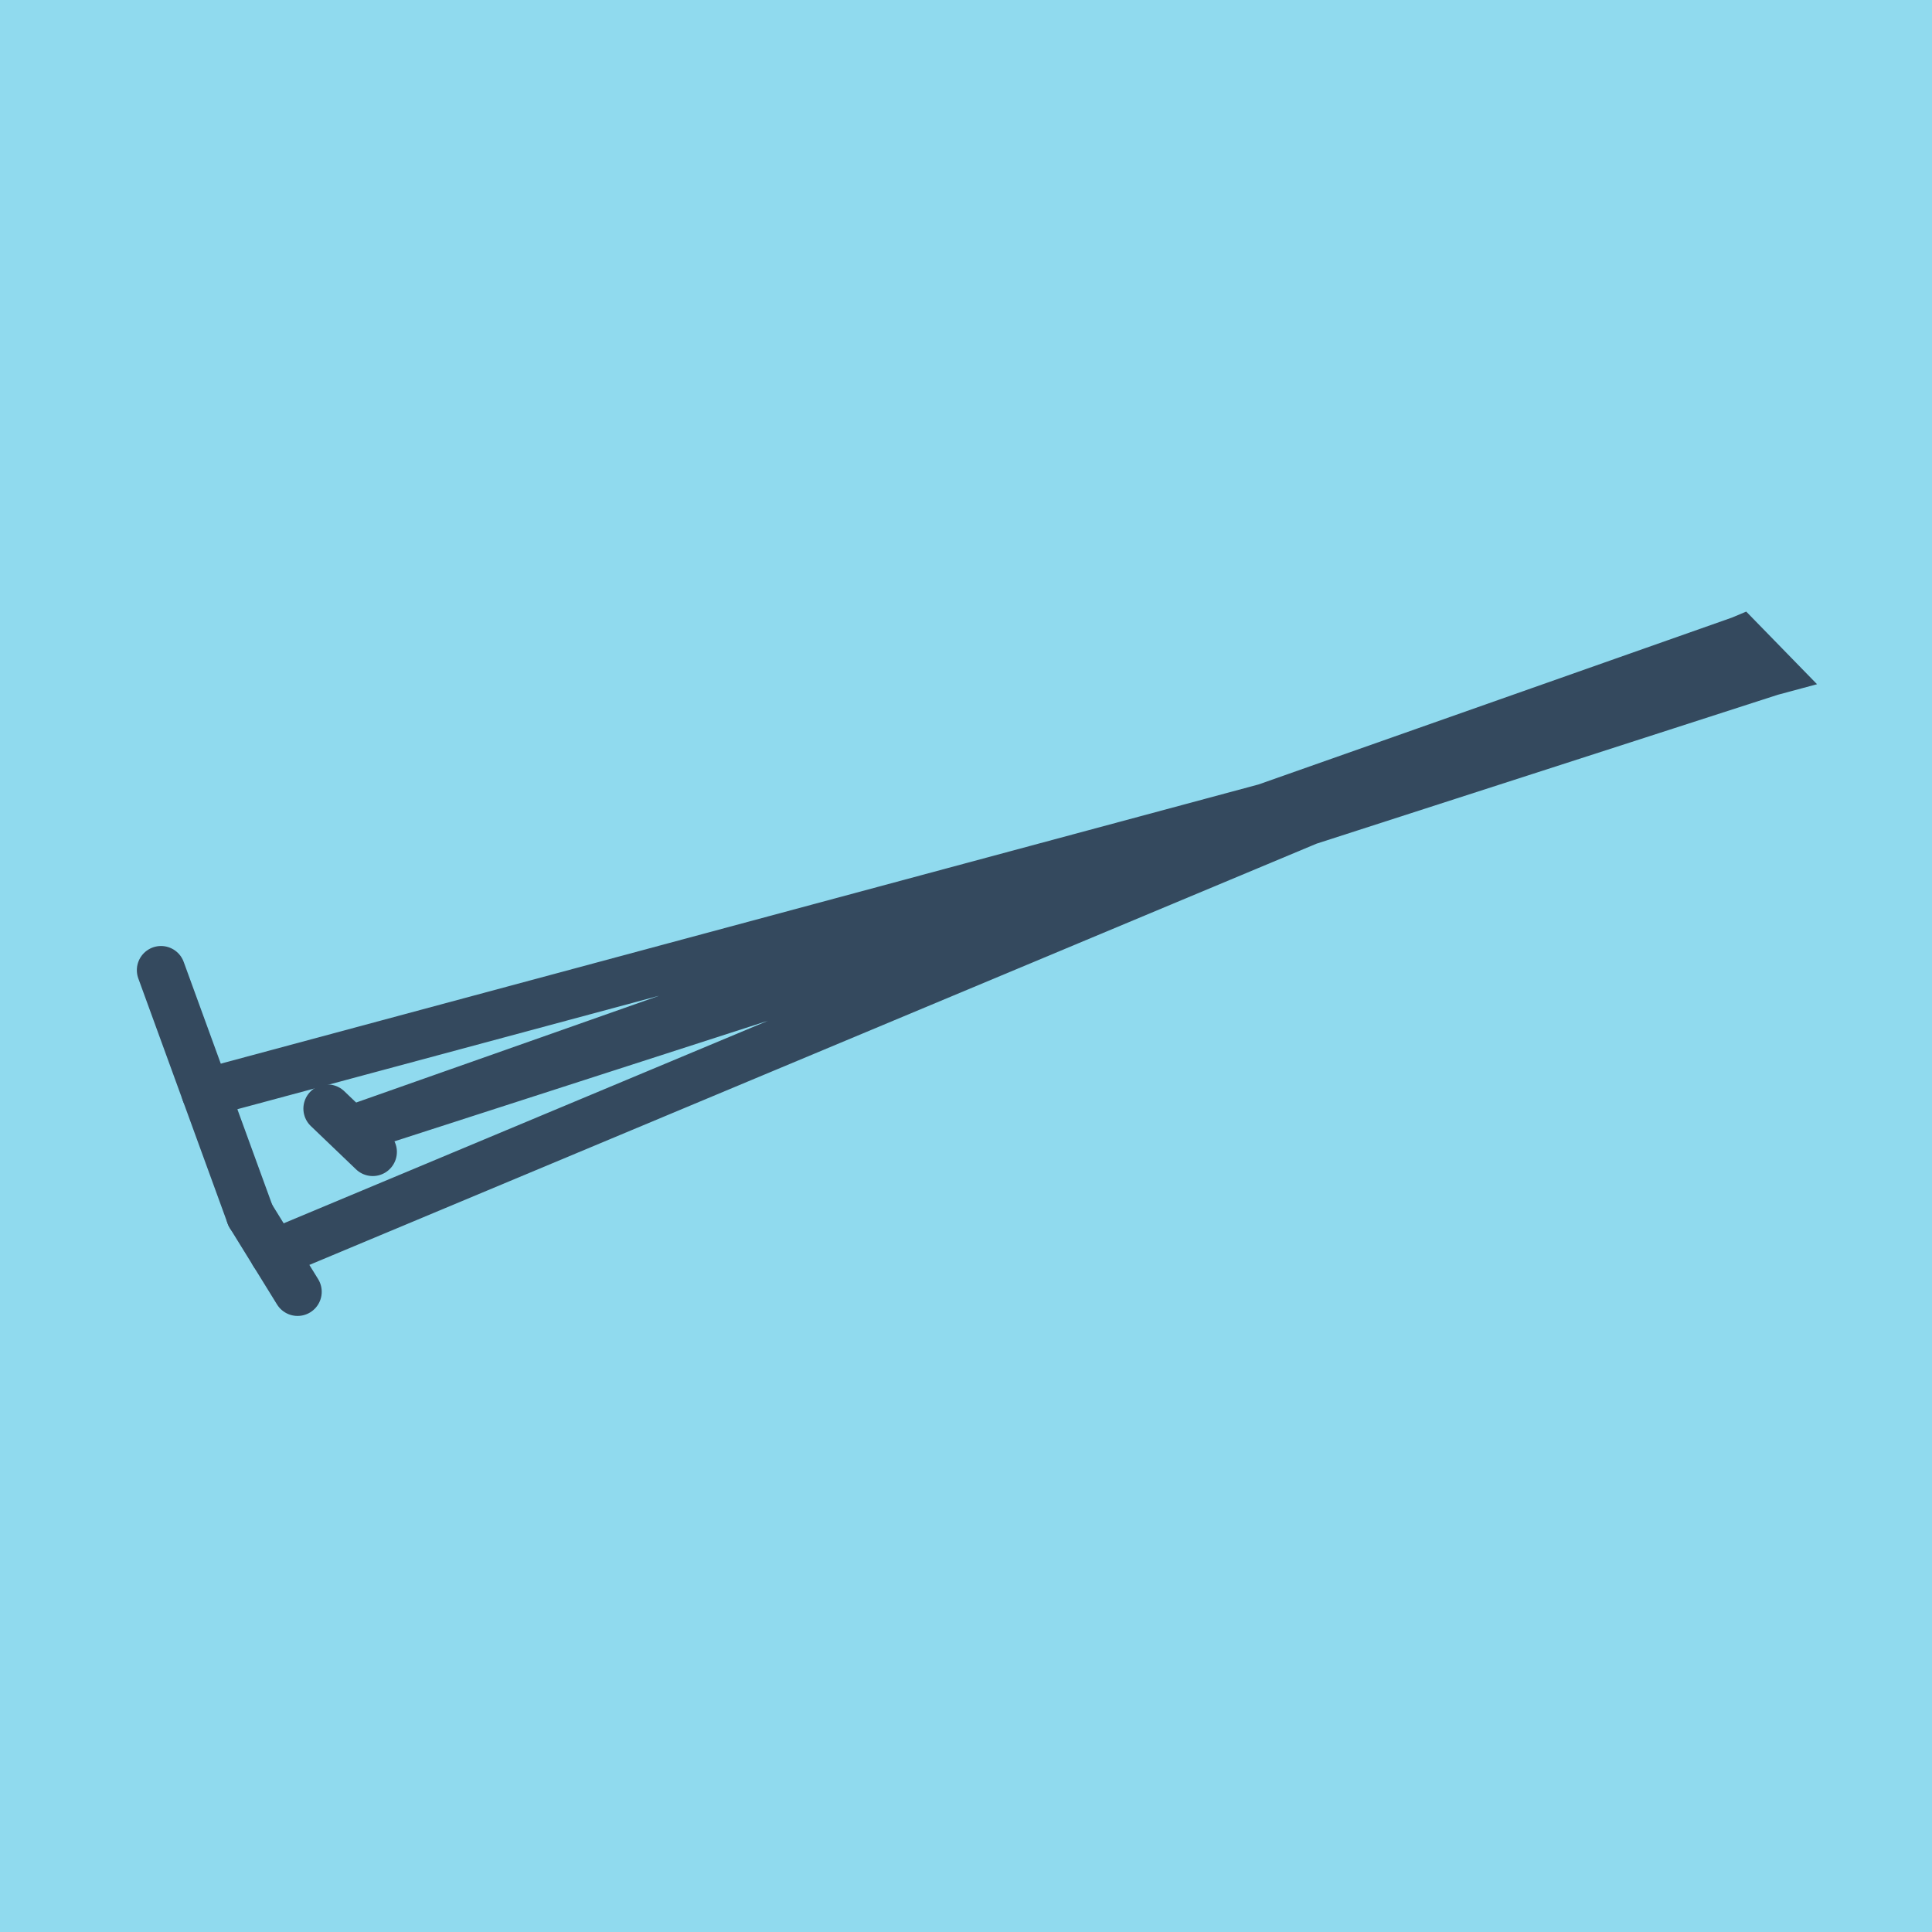 <?xml version="1.0" encoding="utf-8"?>
<!DOCTYPE svg PUBLIC "-//W3C//DTD SVG 1.1//EN" "http://www.w3.org/Graphics/SVG/1.1/DTD/svg11.dtd">
<svg xmlns="http://www.w3.org/2000/svg" xmlns:xlink="http://www.w3.org/1999/xlink" viewBox="-10 -10 120 120" preserveAspectRatio="xMidYMid meet">
	<path style="fill:#90daee" d="M-10-10h120v120H-10z"/>
			<polyline stroke-linecap="round" points="5.548,65.484 0,50.258 " style="fill:none;stroke:#34495e;stroke-width: 3px"/>
			<polyline stroke-linecap="round" points="10.344,58.858 13.152,61.547 " style="fill:none;stroke:#34495e;stroke-width: 3px"/>
			<polyline stroke-linecap="round" points="5.548,65.484 8.483,70.235 " style="fill:none;stroke:#34495e;stroke-width: 3px"/>
			<polyline stroke-linecap="round" points="2.774,57.871 100,31.714 98.1,29.765 11.748,60.202 100,31.714 98.1,29.765 7.016,67.86 " style="fill:none;stroke:#34495e;stroke-width: 3px"/>
	</svg>
